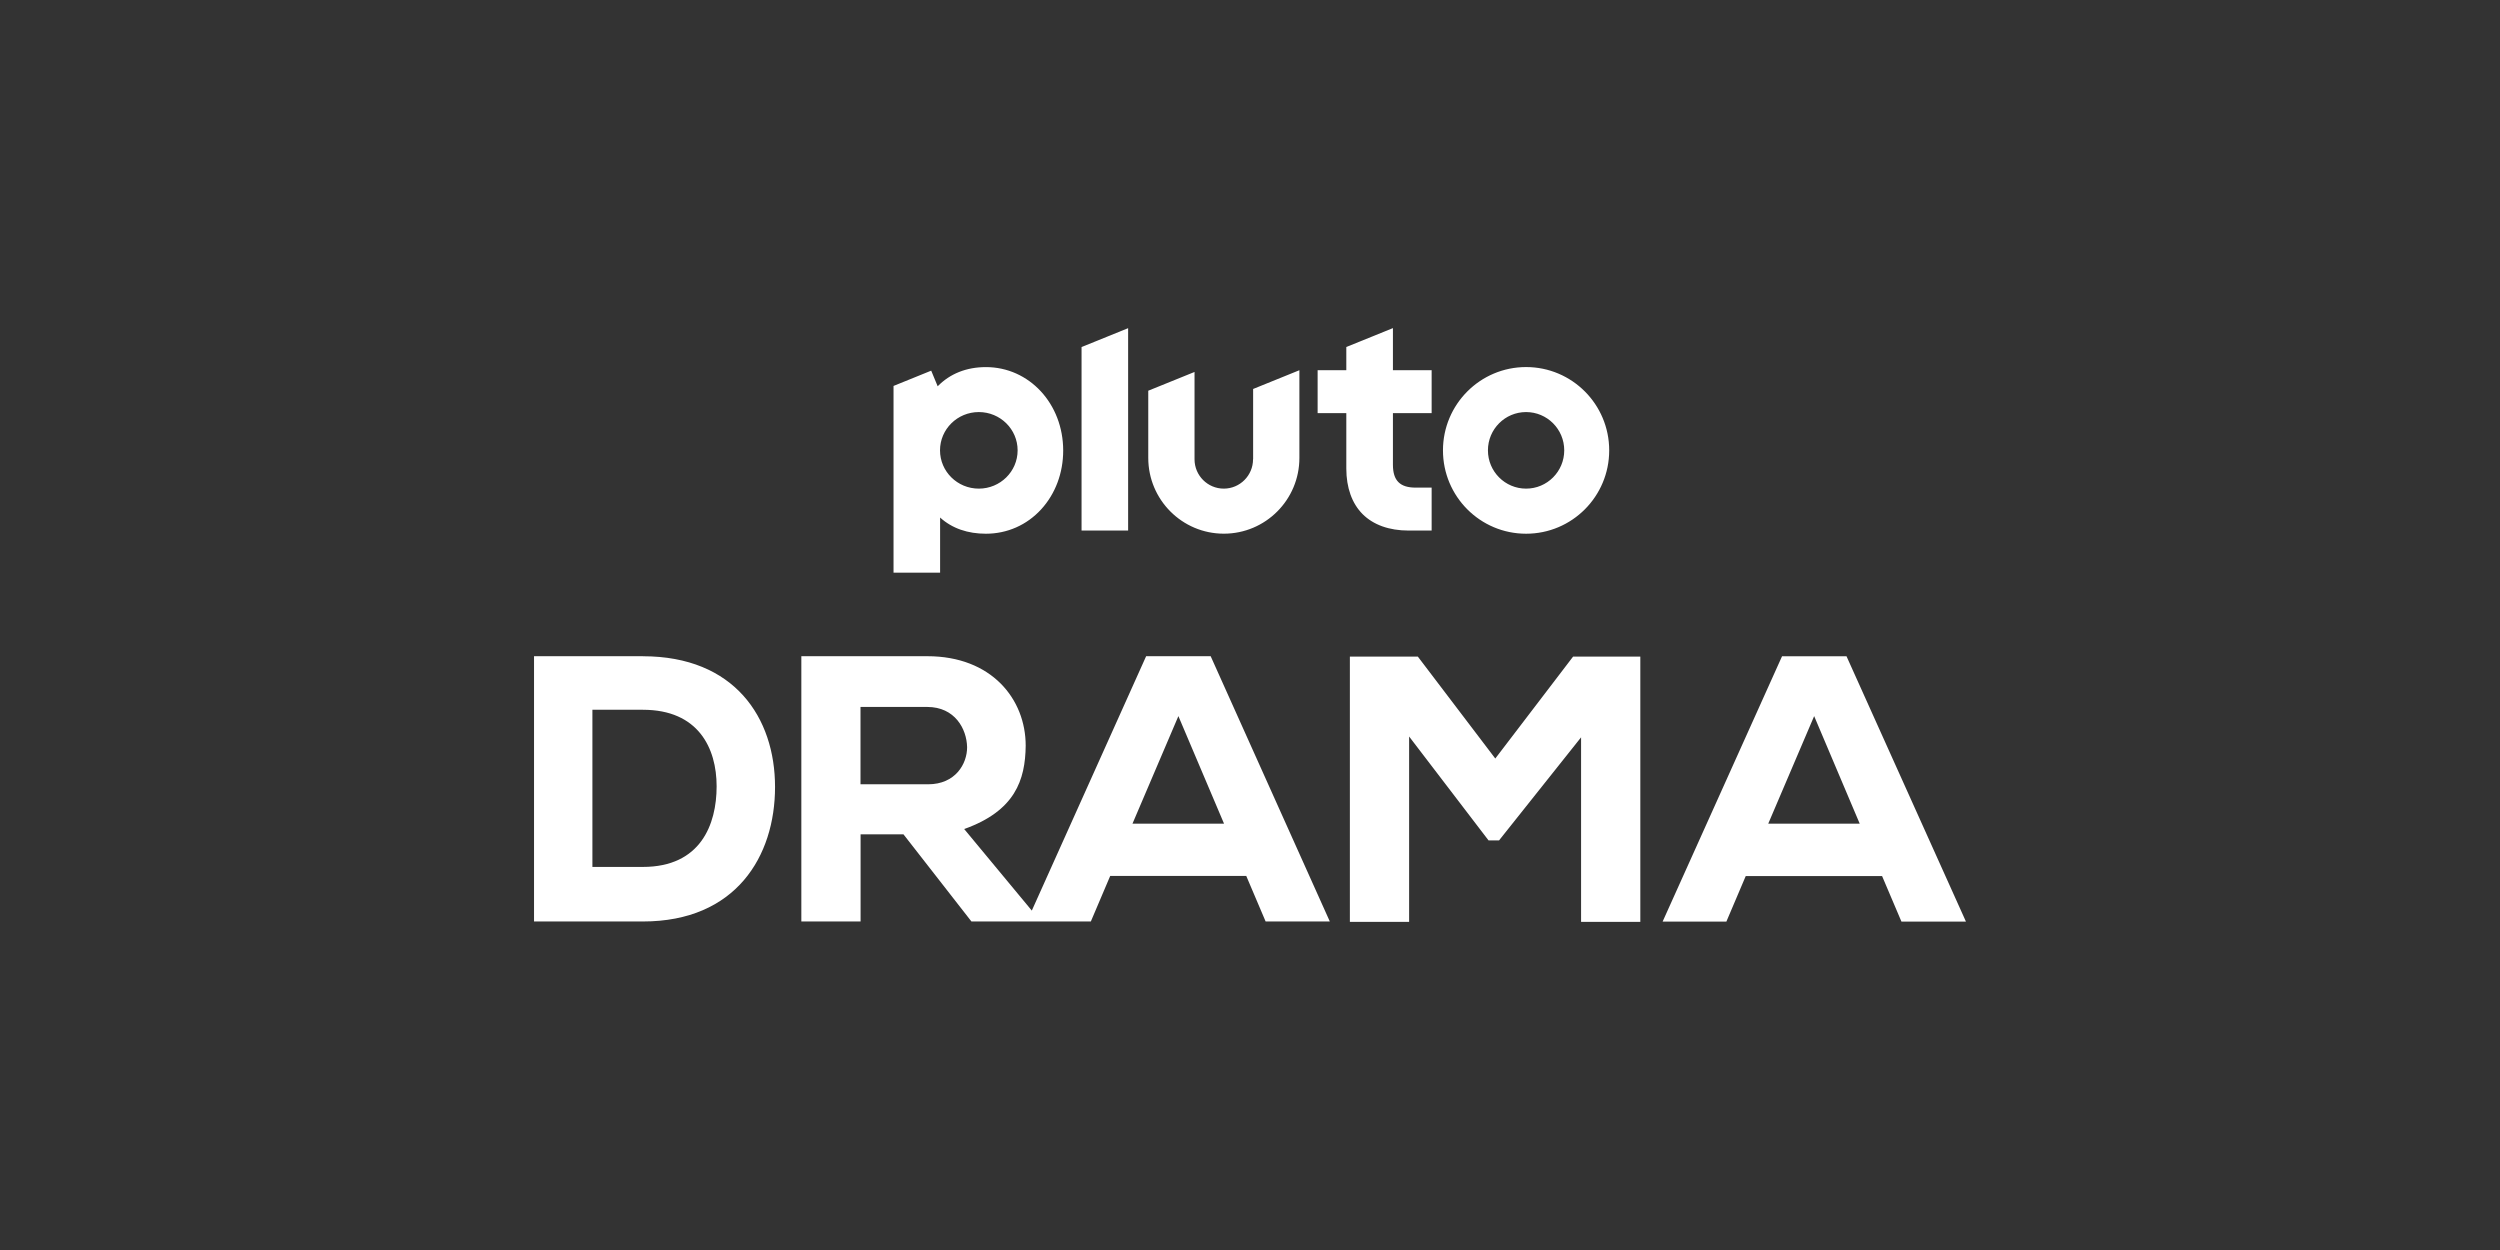 <?xml version="1.0" encoding="utf-8"?>
<svg xmlns="http://www.w3.org/2000/svg" id="on_Pluto" viewBox="0 0 576 288">
  <rect x="0" y="0" width="576" height="288" fill="#333333" stroke="none"/>
  <defs>
    <style>
      .cls-1 {
        fill: #fff;
      }
    </style>
  </defs>
  <path class="cls-1" d="M351.61,84.57c-10.57,0-19.15,8.59-19.15,19.2s8.57,19.2,19.15,19.2,19.15-8.59,19.15-19.2-8.57-19.2-19.15-19.2ZM351.61,112.58c-4.86,0-8.79-3.95-8.79-8.82s3.93-8.82,8.79-8.82,8.79,3.95,8.79,8.82-3.93,8.82-8.79,8.82ZM320.92,75.6l-10.73,4.35v5.35h-6.61v9.89h6.61v12.76c0,4.42,1.3,8.05,3.77,10.52,2.47,2.46,6.12,3.77,10.56,3.77h5.33v-9.89h-3.66c-3.64,0-5.26-1.62-5.26-5.27v-11.89h8.92v-9.89h-8.92v-9.69h0ZM288.7,105.82c0,3.73-3.02,6.76-6.74,6.76s-6.74-3.03-6.74-6.76v-20.12l-10.66,4.32v15.49c0,9.63,7.8,17.45,17.41,17.45s17.41-7.81,17.41-17.45v-20.21l-10.66,4.32v16.2ZM249.19,122.24h10.73v-46.63l-10.73,4.35v42.29h0ZM227.16,84.58c-4.49,0-8.29,1.52-11.12,4.42l-1.49-3.6-8.68,3.52v43.02h10.73v-12.7c2.79,2.53,6.41,3.73,10.55,3.73,4.91,0,9.43-2,12.75-5.63,3.26-3.57,5.06-8.37,5.06-13.53,0-10.78-7.82-19.23-17.81-19.23ZM225.52,112.58c-4.94,0-8.94-3.95-8.94-8.82s4-8.82,8.94-8.82,8.94,3.95,8.94,8.82-4,8.82-8.94,8.82Z"/>
  <path class="cls-1" d="M148.12,151.19h-25.08v61.12h25.08c21.43,0,30.45-15.01,30.45-30.99s-9.36-30.12-30.45-30.12h0ZM148.12,199.74h-11.63v-36.21h11.63c12.79,0,16.99,8.84,16.99,17.64s-3.69,18.57-16.99,18.57h0ZM264.07,151.19l-26.34,58.61-15.58-18.79c11.72-4.19,14.08-11.26,14.17-19.21,0-10.74-7.87-20.61-22.65-20.61h-29.04v61.12h13.65v-20.08h9.88l15.66,20.08h27.51l4.46-10.49h31.35l4.46,10.49h14.79l-27.45-61.12h-14.87ZM213.84,180.7h-15.58v-17.82h15.37c6.39,0,9.1,5.07,9.19,9.26.02,3.85-2.7,8.56-8.98,8.56ZM260.92,189.78l10.58-24.79,10.52,24.79h-21.1ZM344.52,174.77l-17.85-23.49h-15.66v61.12h13.65v-42.71l18.3,23.94h2.42l18.9-23.75v42.52h13.65v-61.12h-15.49l-17.93,23.49h0ZM425.45,151.21h-14.87l-27.51,61.12h14.69l4.46-10.49h31.41l4.46,10.49h14.86l-27.51-61.12h0ZM407.4,189.78l10.58-24.79,10.5,24.79h-21.08,0Z"/>
</svg>
